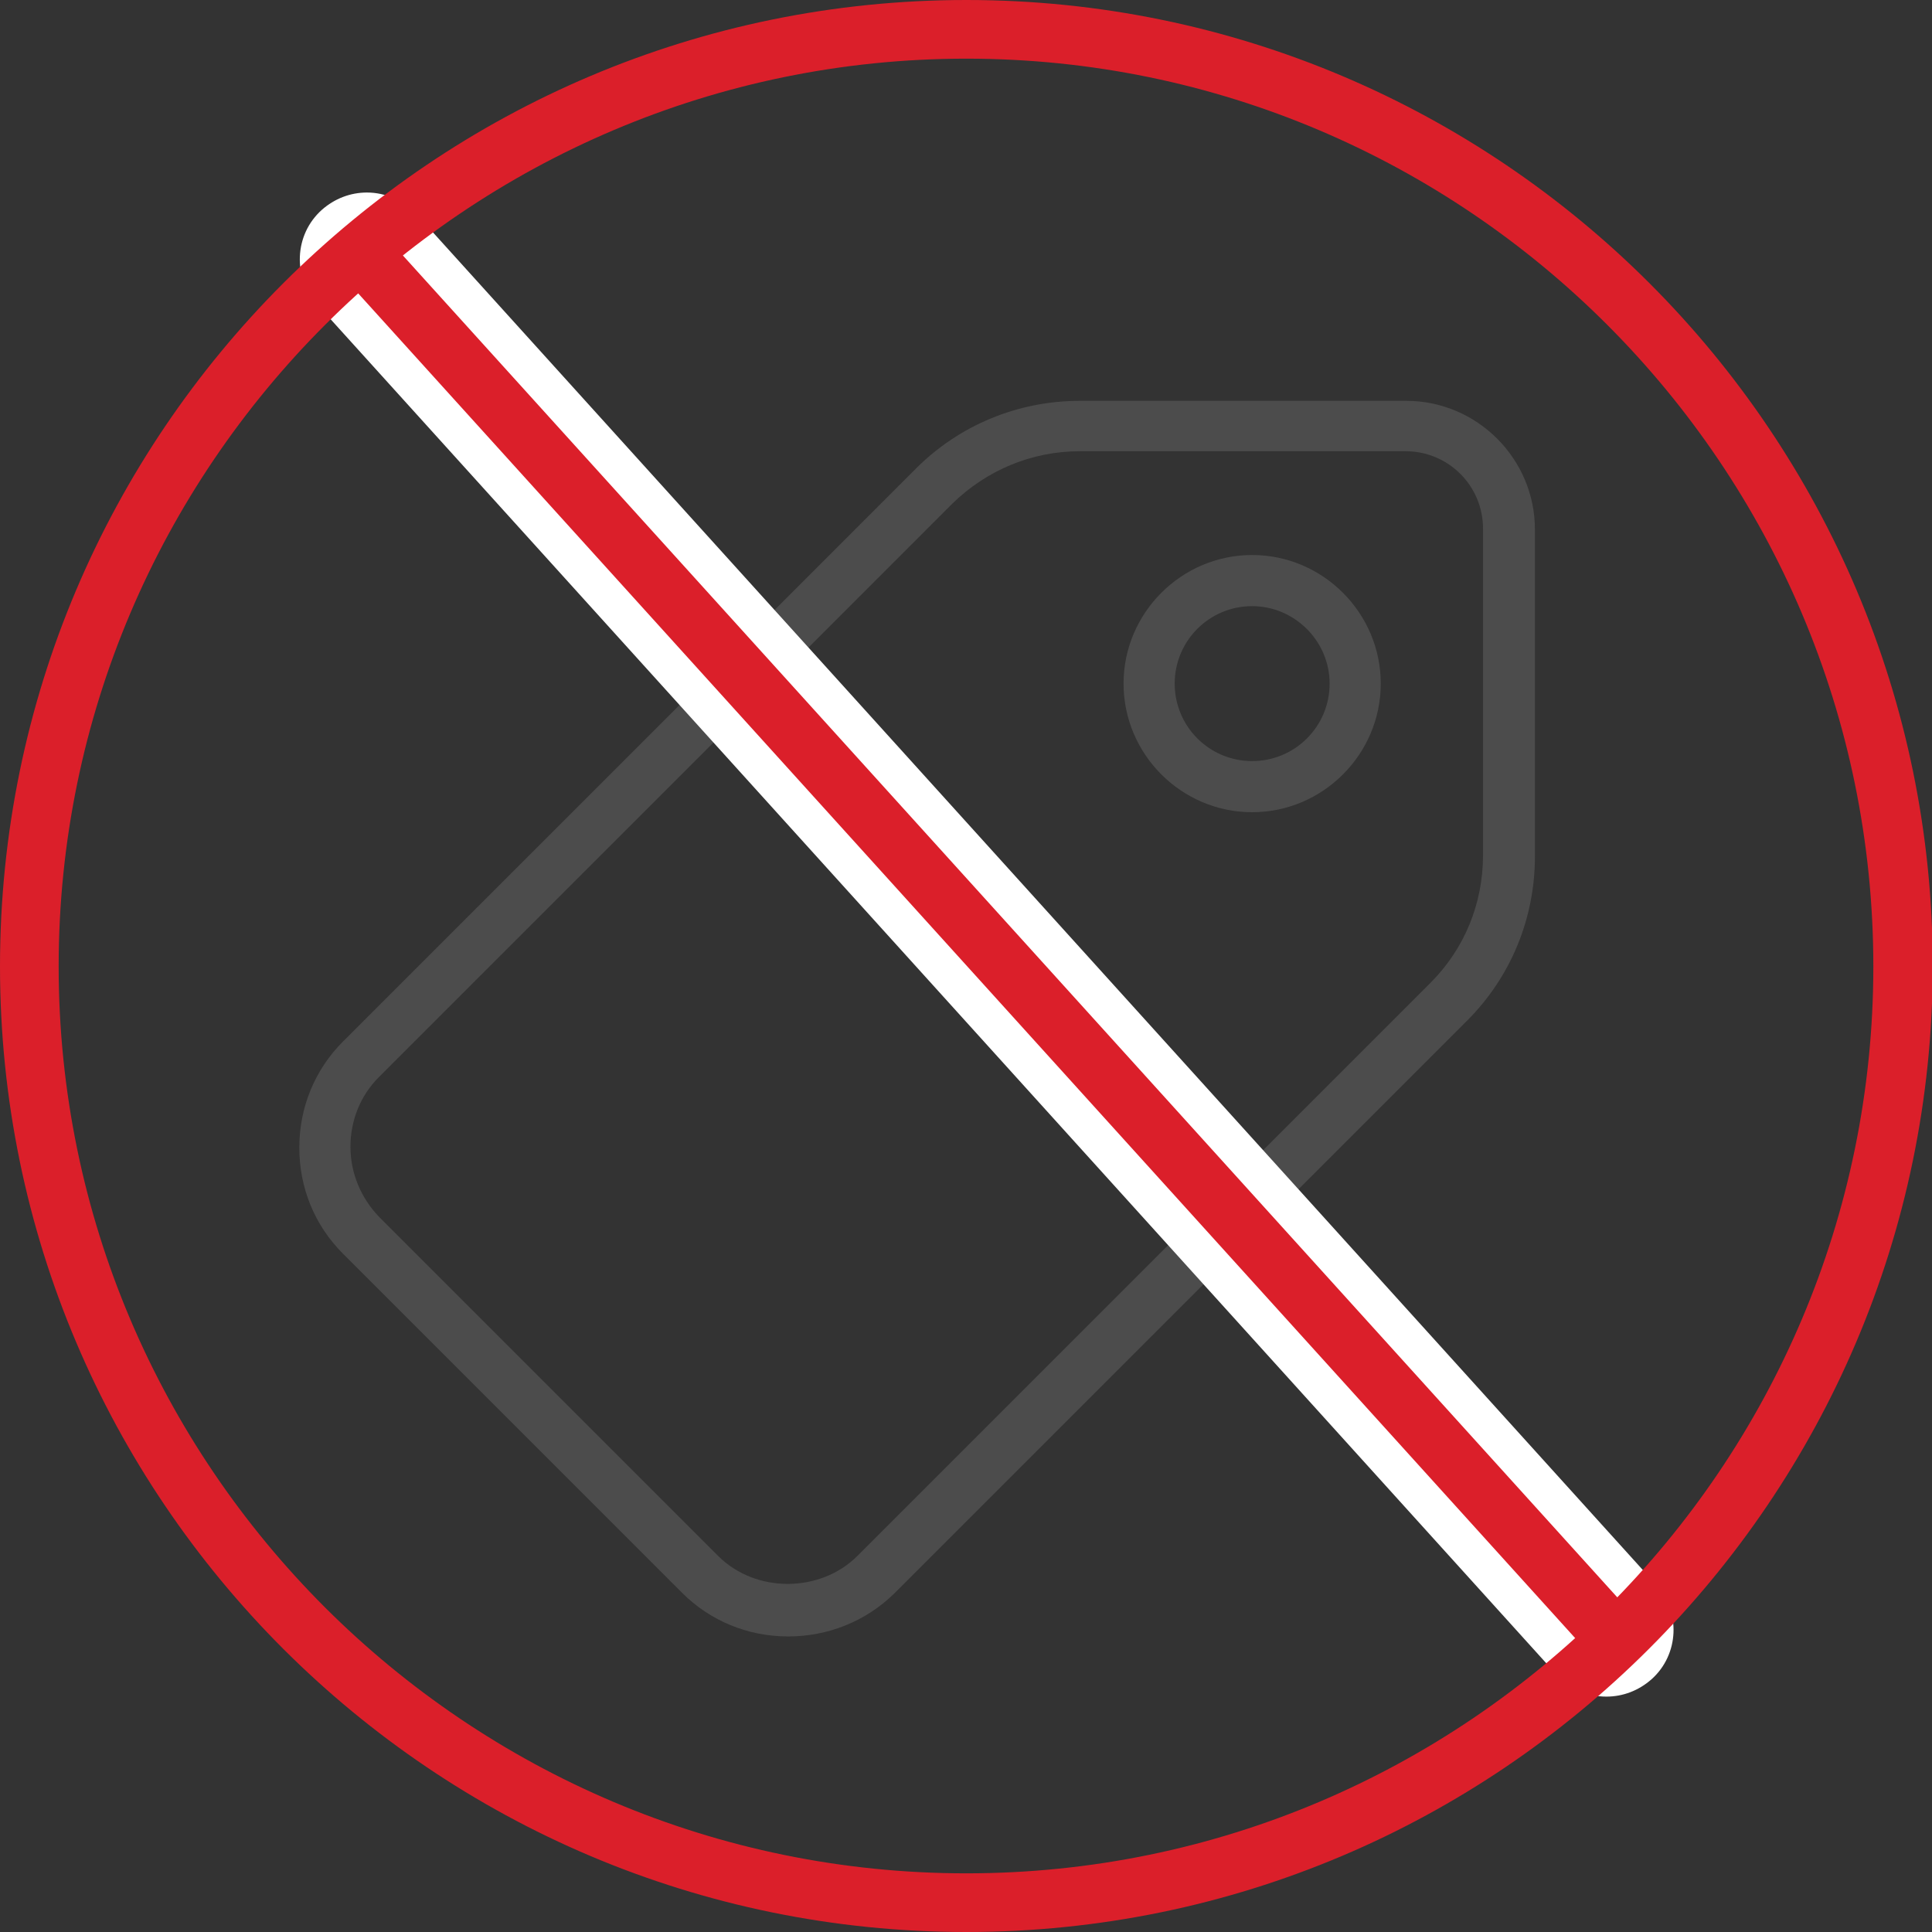 <?xml version="1.0" encoding="UTF-8"?> <svg xmlns="http://www.w3.org/2000/svg" xmlns:xlink="http://www.w3.org/1999/xlink" version="1.1" id="Pet_icon._Vector_set_of_thin_line_pet_and_veterinary_icons_with_dog_x2C__cat_x2C__bird_x2C__turtle_x2C__rabbit_x2C__puppy_x2C__fish_x2C__animal_toys._Outline_collection_for_web_design_x2C__logo_x2C__banner_x2C__pet_shop_x2C__veterinary_clinic." x="0px" y="0px" viewBox="0 0 256.9 256.9" style="enable-background:new 0 0 256.9 256.9;" xml:space="preserve"><rect x="0" y="0" width="256.9" height="256.9" fill="#333333" stroke="none"/> <style type="text/css"> .st0{fill:#4C4C4C;} .st1{fill:#274E40;} .st2{fill:#DB1F2A;} .st3{fill:#FFFFFF;} </style> <g> <path class="st0" d="M104.8,217.6c-5.4,0-10.4-2.1-14.1-5.8l-45.1-45.1c-3.8-3.8-5.8-8.8-5.8-14.1c0-5.4,2.1-10.4,5.8-14.1 l76.2-76.2c5.8-5.8,13.6-9,21.8-9H187c9.4,0,17.1,7.7,17.1,17.1v43.5c0,8.2-3.2,16-9,21.8l-76.2,76.2 C115.1,215.6,110.1,217.6,104.8,217.6z M143.6,60c-6.4,0-12.4,2.5-17,7l-76.2,76.2c-2.5,2.5-3.8,5.8-3.8,9.3c0,3.5,1.4,6.8,3.8,9.3 l45.1,45.1c5,5,13.6,4.9,18.5,0l76.2-76.2c4.5-4.5,7-10.5,7-17V70.3c0-5.7-4.6-10.3-10.3-10.3L143.6,60z"></path> <path class="st0" d="M166.5,108c-9.4,0-17.1-7.7-17.1-17.1s7.7-17.1,17.1-17.1c9.4,0,17.1,7.7,17.1,17.1S175.9,108,166.5,108z M166.5,80.6c-5.7,0-10.3,4.6-10.3,10.3s4.6,10.3,10.3,10.3c5.7,0,10.3-4.6,10.3-10.3S172.1,80.6,166.5,80.6z"></path> </g> <g> <path class="st2" d="M213.6,223.1c-1.8,0-3.5-0.8-4.8-2.1L44,38.8c-2.4-2.6-2.2-6.7,0.5-9.1c1.2-1.1,2.7-1.7,4.3-1.7 c1.8,0,3.5,0.8,4.8,2.1l164.8,182.2c1.2,1.3,1.7,2.9,1.7,4.6s-0.8,3.3-2.1,4.4C216.7,222.5,215.2,223.1,213.6,223.1z"></path> <path class="st3" d="M48.8,30.6c1.1,0,2.1,0.4,2.9,1.3L216.5,214c1.5,1.6,1.3,4.1-0.3,5.5c-0.8,0.7-1.7,1-2.6,1 c-1.1,0-2.1-0.4-2.9-1.3L45.9,37.1c-1.5-1.6-1.3-4.1,0.3-5.5C46.9,30.9,47.9,30.6,48.8,30.6 M48.8,25.6L48.8,25.6 c-2.2,0-4.3,0.8-6,2.3c-3.7,3.3-3.9,9-0.6,12.6L207,222.7c1.7,1.9,4.1,2.9,6.6,2.9c2.2,0,4.3-0.8,6-2.3c3.7-3.3,3.9-9,0.6-12.6 L55.4,28.5C53.7,26.7,51.3,25.6,48.8,25.6L48.8,25.6z"></path> </g> <path class="st2" d="M128.5,256.9C57.6,256.9,0,199.3,0,128.5C0,57.6,57.6,0,128.5,0s128.5,57.6,128.5,128.5 C256.9,199.3,199.3,256.9,128.5,256.9z M128.5,7.8C62,7.8,7.8,62,7.8,128.5S62,249.1,128.5,249.1S249.1,195,249.1,128.5 S195,7.8,128.5,7.8z"></path> </svg> 
